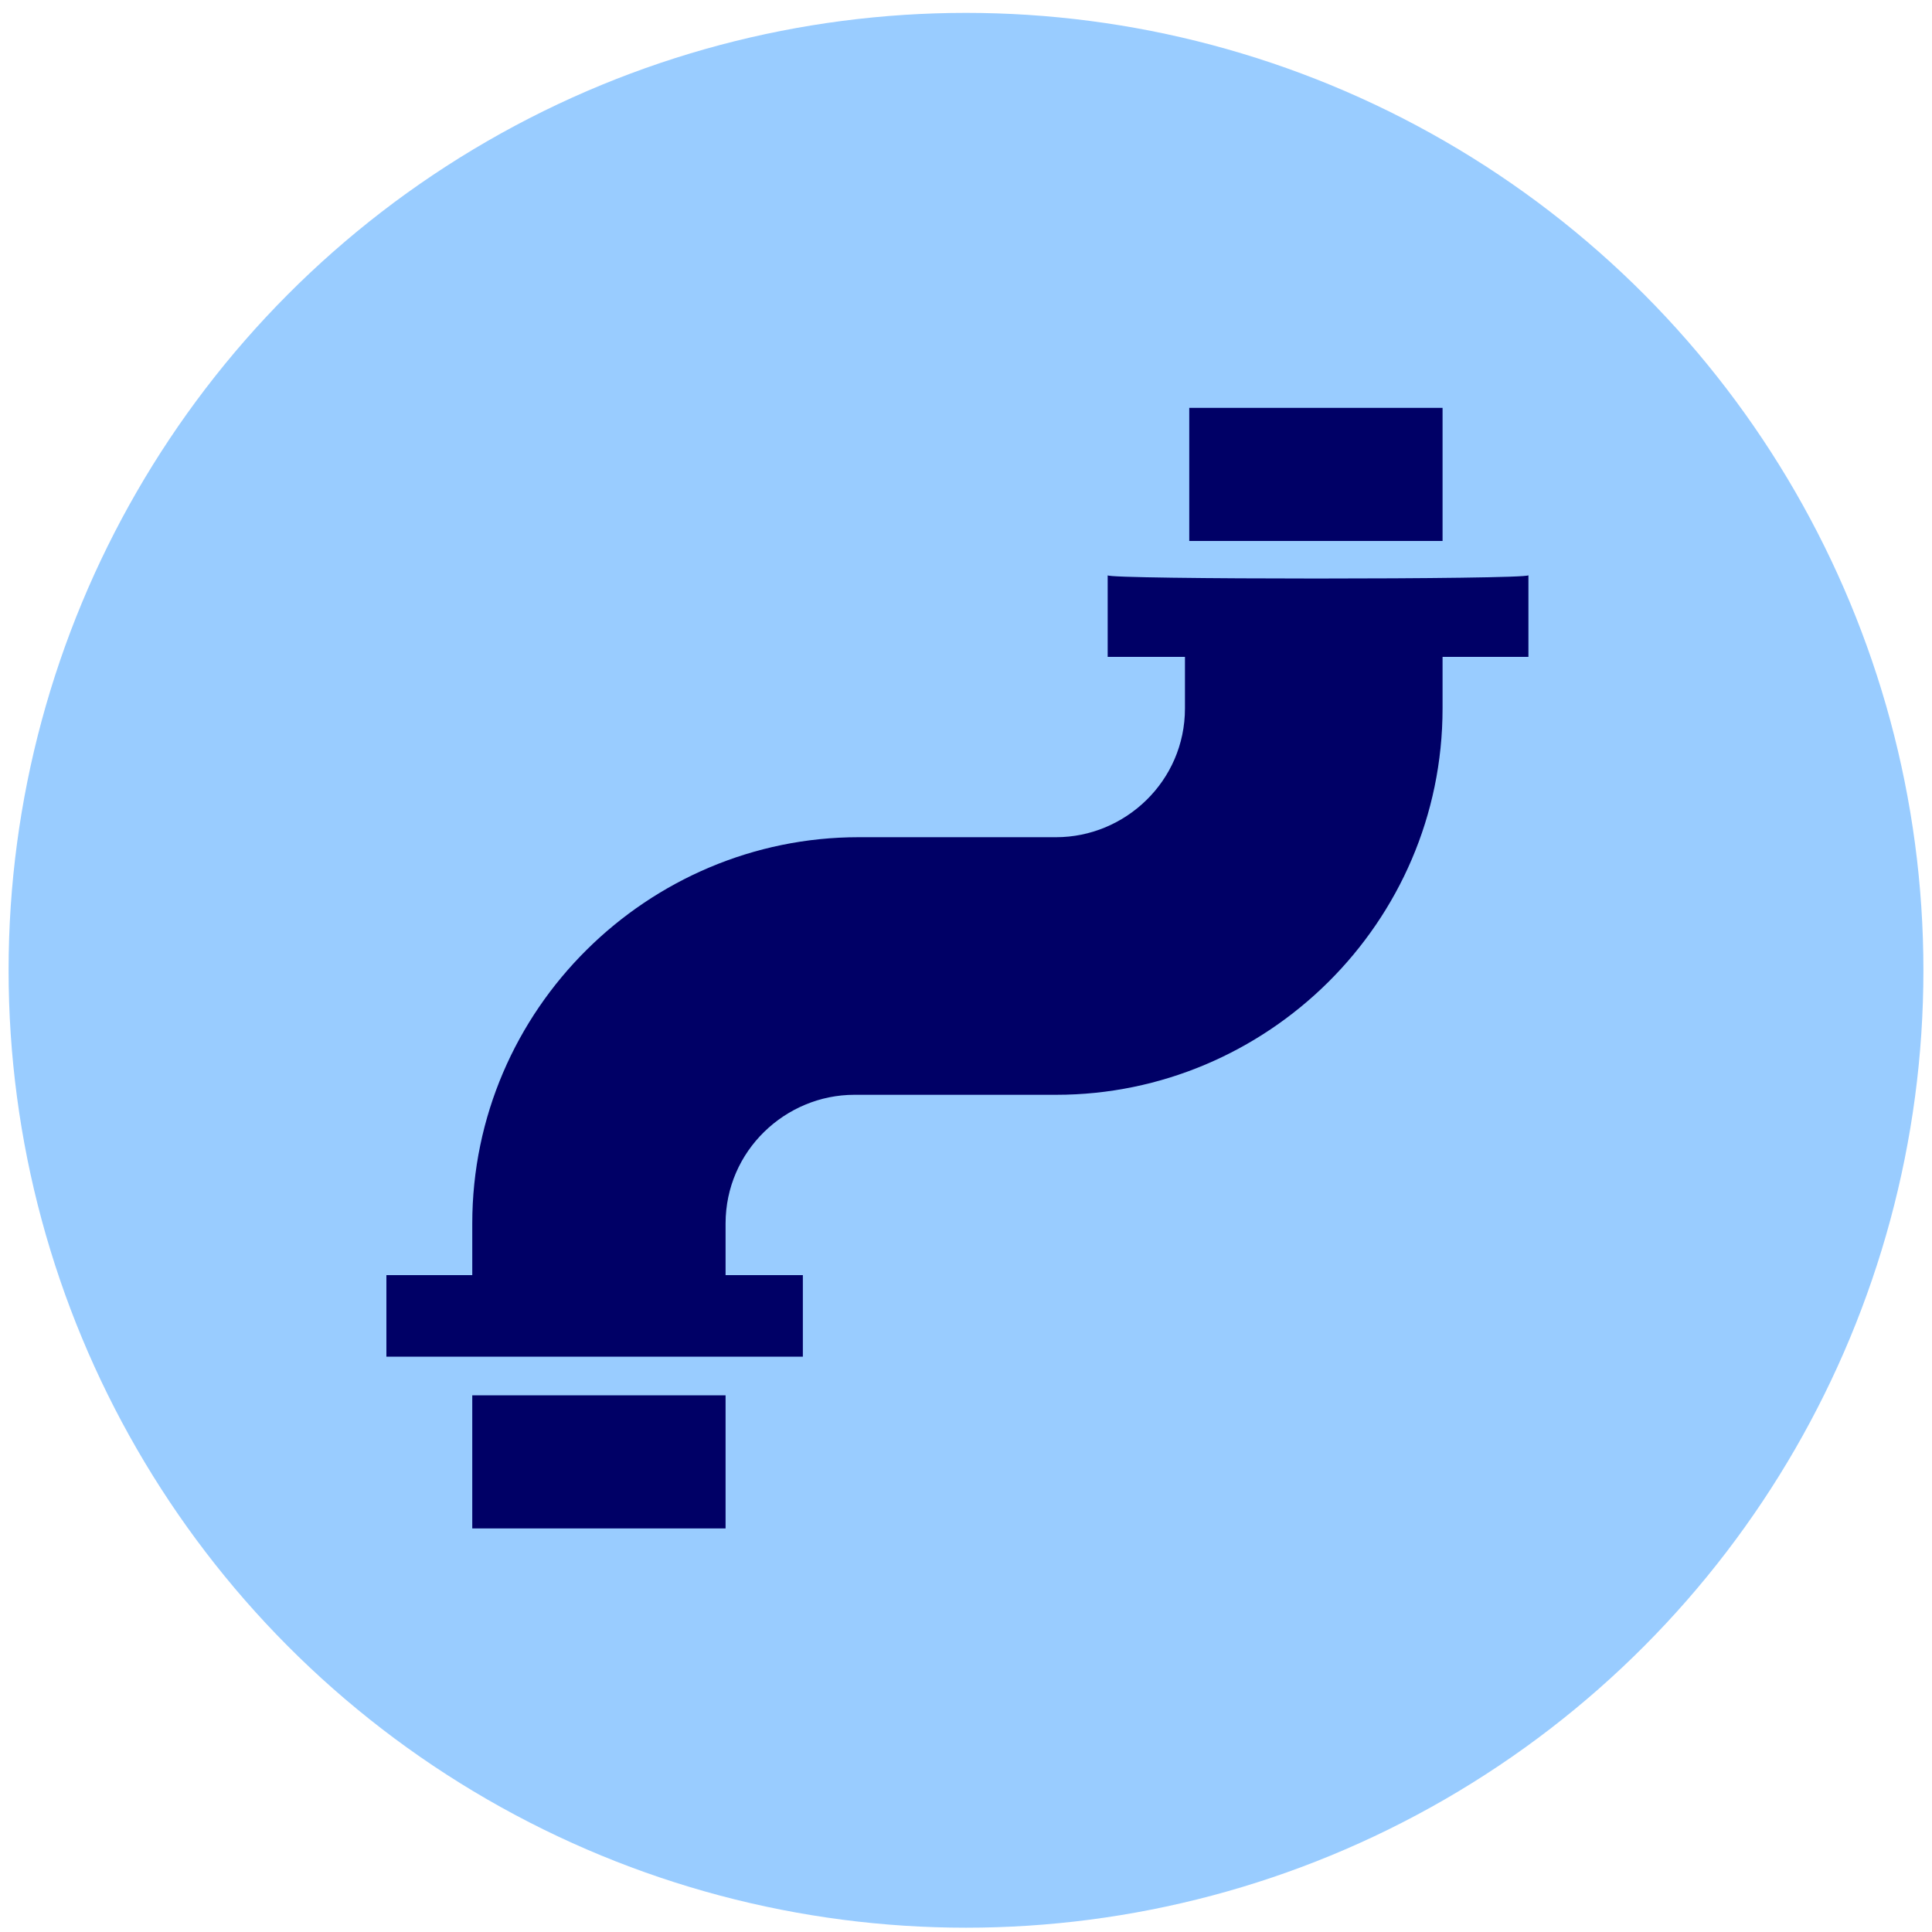 <?xml version="1.0" encoding="UTF-8"?> <svg xmlns="http://www.w3.org/2000/svg" xmlns:xlink="http://www.w3.org/1999/xlink" version="1.1" id="Layer_1" x="0px" y="0px" viewBox="0 0 45 45" style="enable-background:new 0 0 45 45;" xml:space="preserve"> <style type="text/css"> .st0{fill:#99CCFF;} .st1{fill:#000066;} </style> <circle class="st0" cx="22.5" cy="22.6" r="22.3"></circle> <path class="st1" d="M25.8,13.4v1.9h1.8v1.2c0,1.7-1.4,3-3,3H21h-1c-4.9,0-9,4-9,9v1.2H9v1.9h9.7v-1.9h-1.8v-1.2c0-1.7,1.4-3,3-3 h3.7h1c4.9,0,9-4,9-9v-1.2h2v-1.9C35.5,13.5,25.8,13.5,25.8,13.4z"></path> <rect x="27.7" y="9.5" class="st1" width="5.9" height="3.1"></rect> <rect x="11" y="32.5" class="st1" width="5.9" height="3.1"></rect> </svg> 